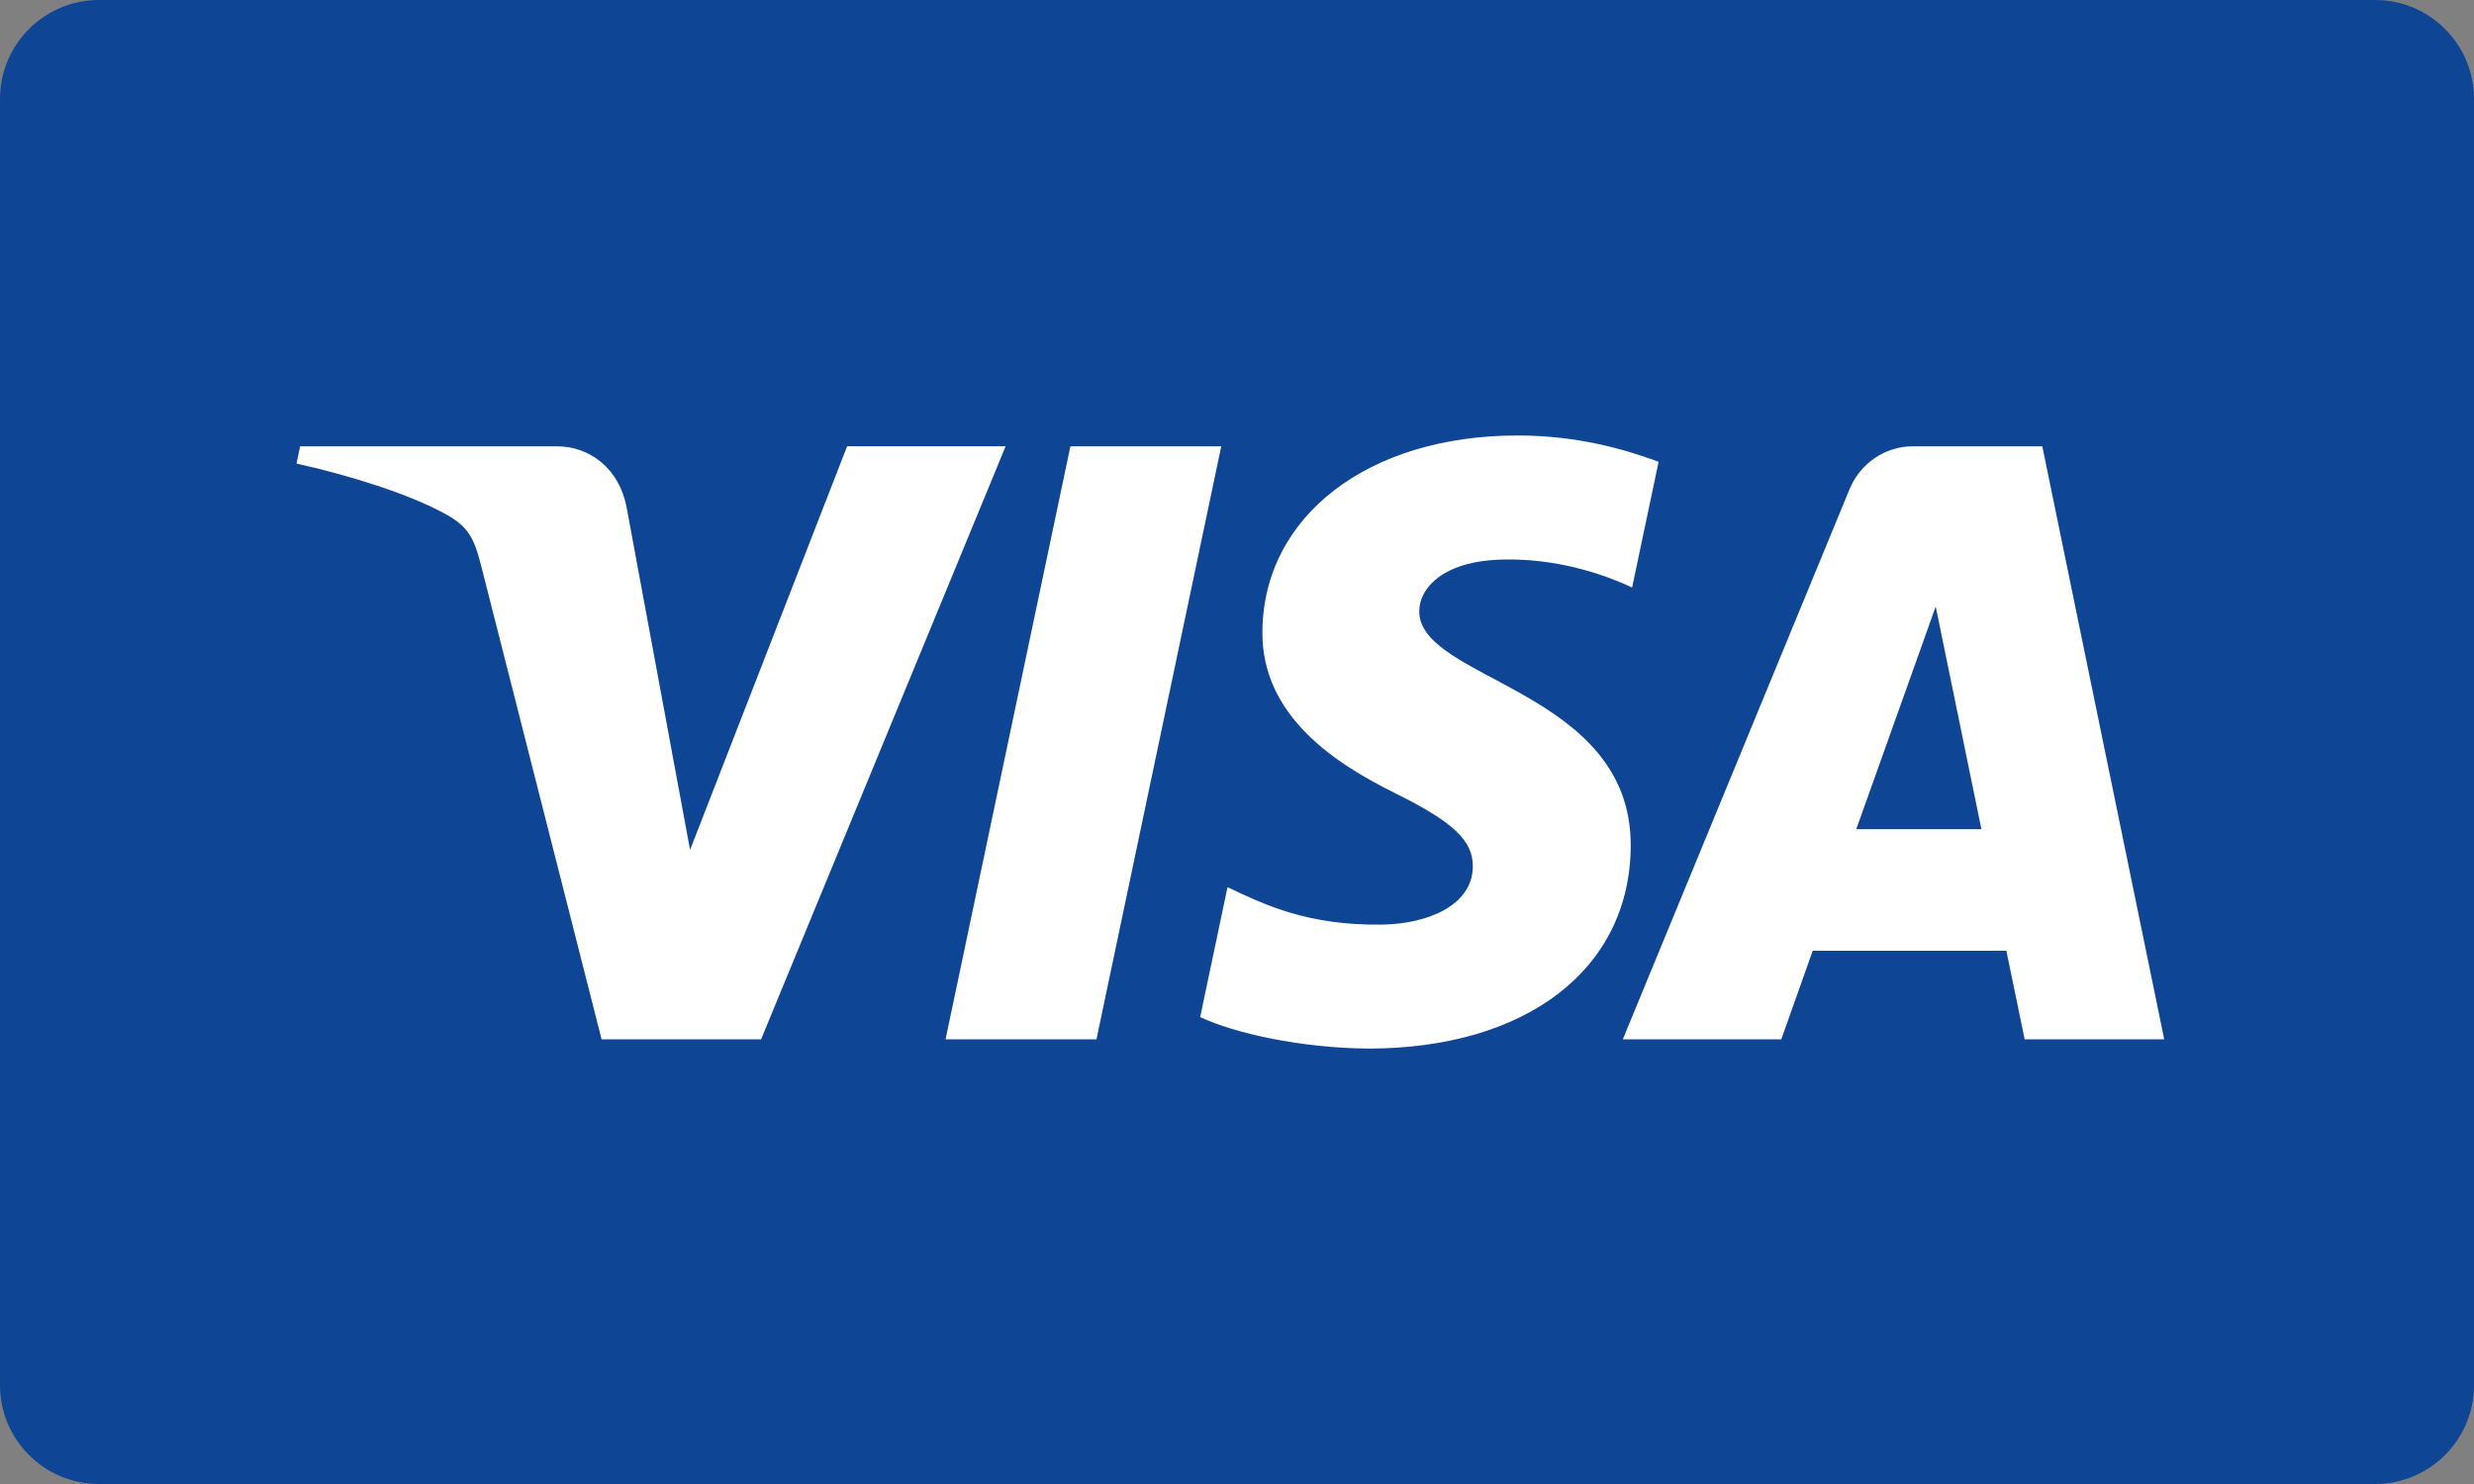 <svg fill="none" height="60" viewBox="0 0 100 60" width="100" xmlns="http://www.w3.org/2000/svg" xmlns:xlink="http://www.w3.org/1999/xlink"><rect x="0" y="0" width="100" height="60" fill="#808080" stroke="none"/><clipPath id="a"><path d="m0 0h100v60h-100z"></path></clipPath><clipPath id="b"><path d="m11.984 17.605h75.493v24.789h-75.493z"></path></clipPath><g clip-path="url(#a)"><path d="m0 4c0-2.209 1.791-4 4-4h92c2.209 0 4 1.791 4 4v52c0 2.209-1.791 4-4 4h-92c-2.209 0-4-1.791-4-4z" fill="#0F4595"></path><g clip-path="url(#b)"><path d="m40.648 18.044-9.884 23.976h-6.448l-4.864-19.132c-.295-1.179-.55-1.61-1.45-2.107-1.466-.809-3.887-1.567-6.016-2.039l.145-.697h10.38c1.323 0 2.512.895 2.813 2.445l2.569 13.872 6.348-16.319h6.409zm25.266 16.148c.026-6.328-8.606-6.676-8.547-9.503.018-.86.826-1.775 2.588-2.008.874-.116 3.282-.205 6.016 1.073l1.071-5.084c-1.468-.542-3.356-1.063-5.706-1.063-6.03 0-10.273 3.259-10.309 7.925-.039 3.452 3.028 5.378 5.34 6.525 2.378 1.175 3.175 1.929 3.166 2.98-.017 1.608-1.896 2.319-3.653 2.346-3.067.048-4.845-.844-6.263-1.514l-1.106 5.253c1.425.665 4.056 1.245 6.784 1.274 6.409 0 10.601-3.219 10.62-8.203m15.922 7.828h5.642l-4.928-23.976h-5.207c-.556-.005-1.101.16-1.563.474-.463.314-.822.761-1.032 1.285l-9.154 22.217h6.405l1.271-3.581h7.827zm-6.806-8.495 3.211-9.002 1.848 9.002zm-25.667-15.481-5.044 23.976h-6.1l5.046-23.976z" fill="#fff"></path></g></g></svg>